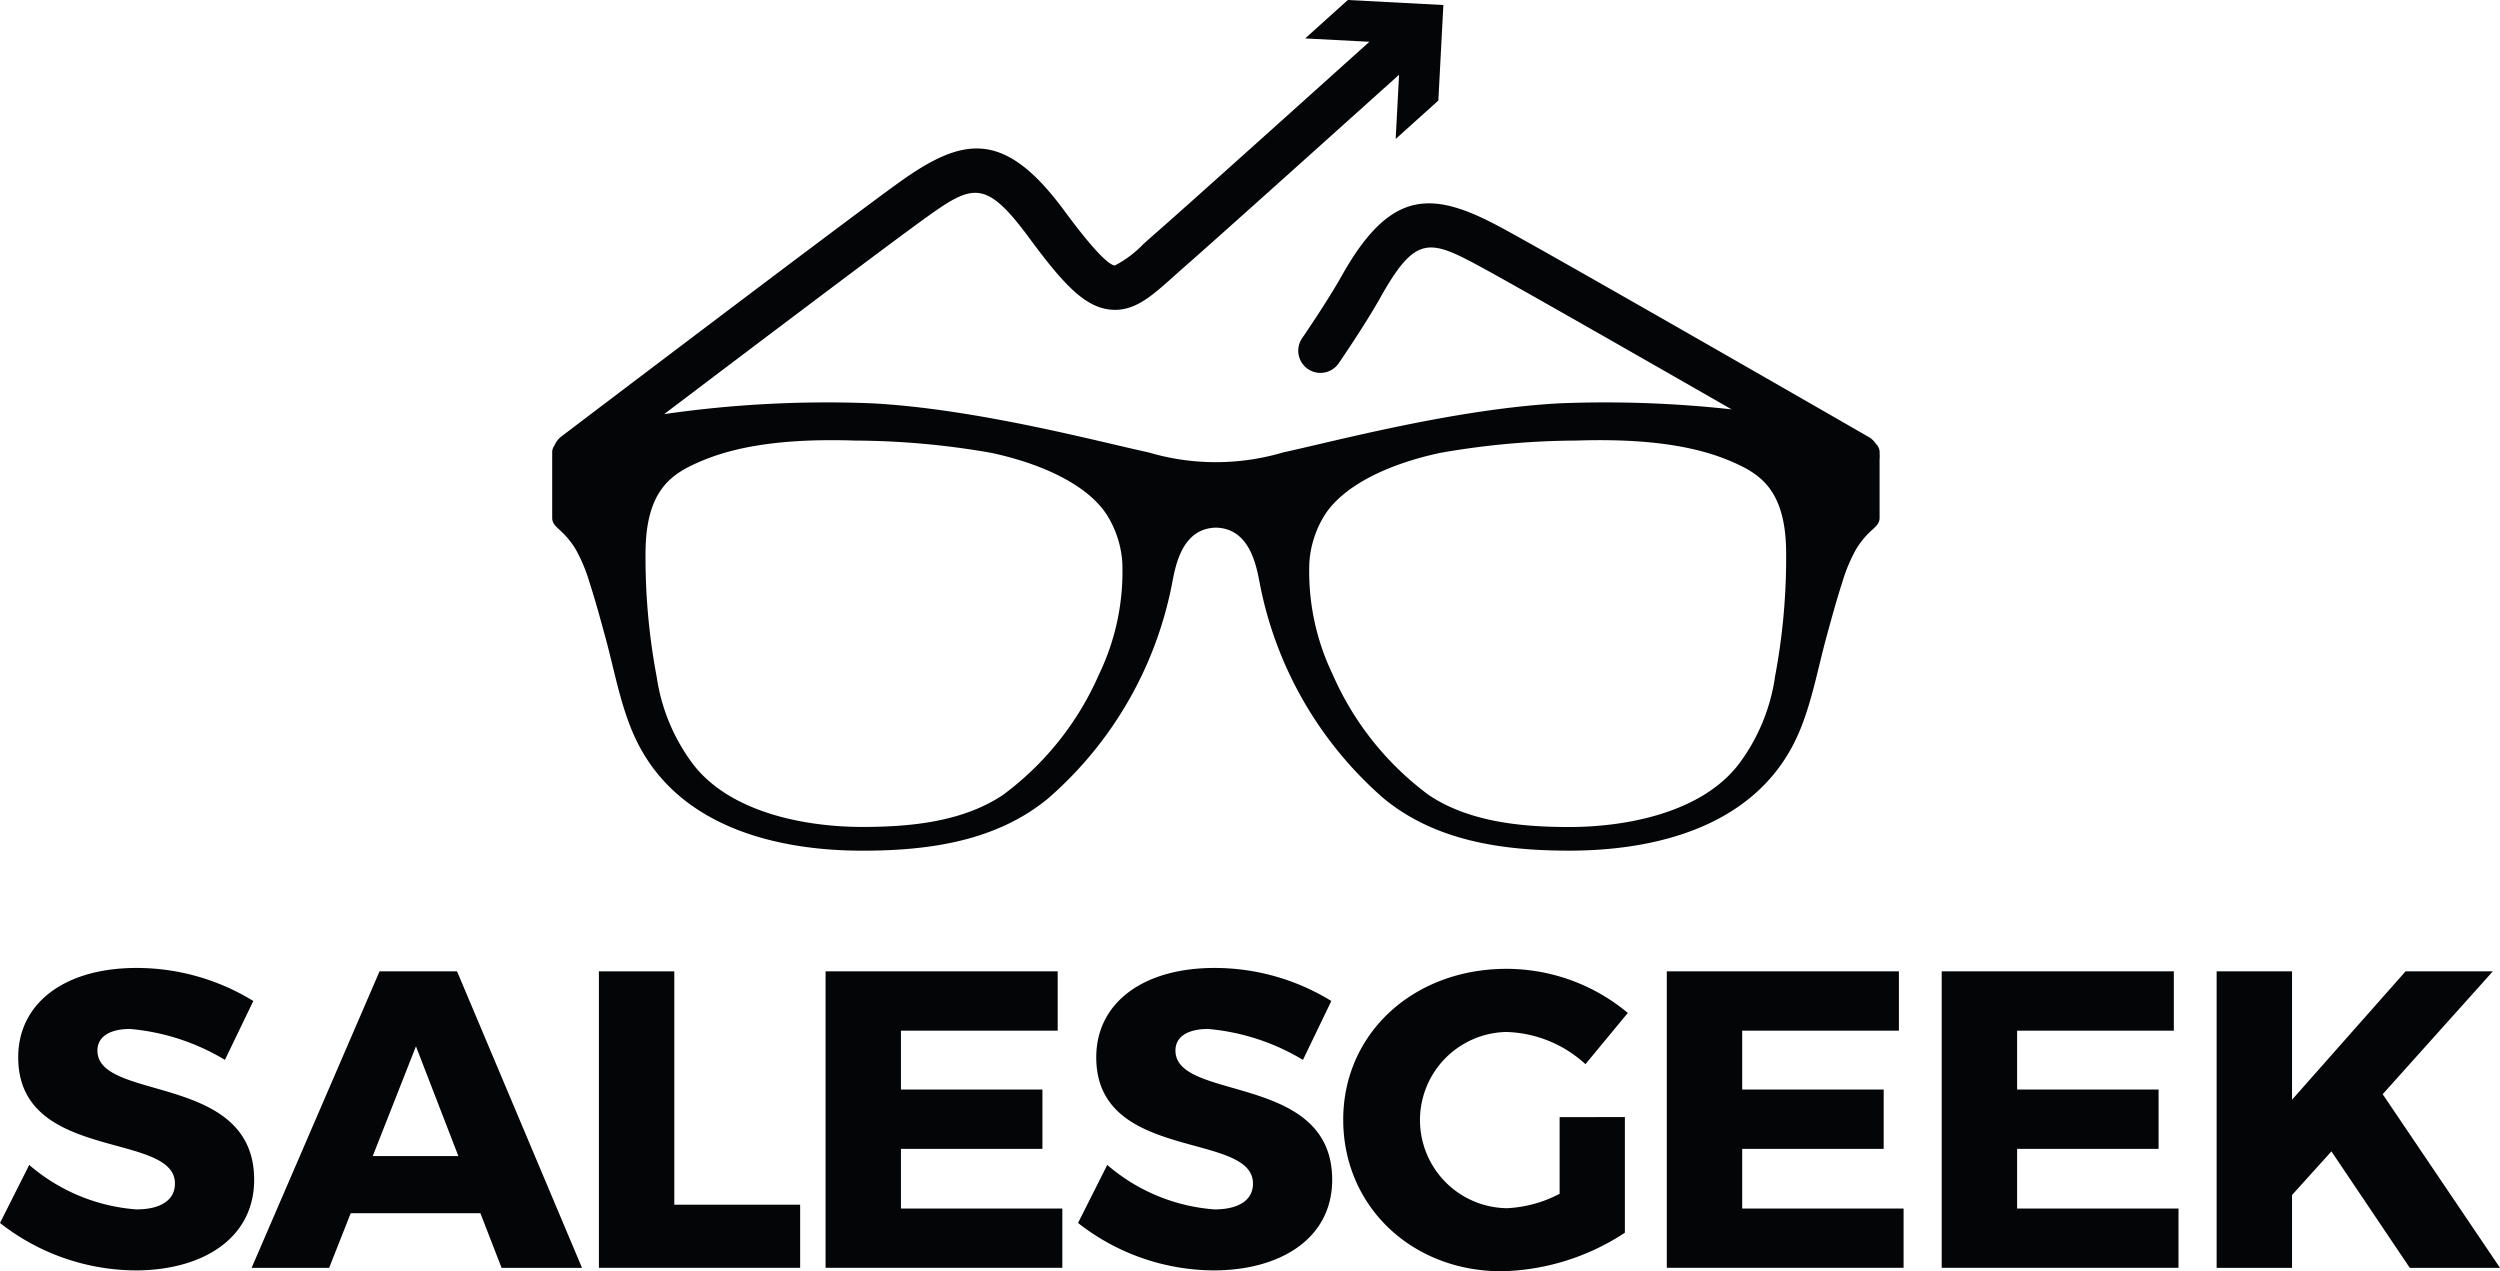 <svg xmlns="http://www.w3.org/2000/svg" xmlns:xlink="http://www.w3.org/1999/xlink" id="SG_Logo_All_Black" data-name="SG Logo All Black" width="192.723" height="98" viewBox="0 0 192.723 98"><defs><clipPath id="clip-path"><rect id="Rectangle_2" data-name="Rectangle 2" width="192.723" height="98" fill="none"></rect></clipPath></defs><g id="Group_1" data-name="Group 1" clip-path="url(#clip-path)"><path id="Path_1" data-name="Path 1" d="M214.431,34.984v-.116a.888.888,0,0,0-.277-.643,1.688,1.688,0,0,0-.564-.538c-.955-.549-23.447-13.492-28.216-16.082-5.361-2.913-8.577-3.12-12.367,3.582-1.09,1.963-3.058,4.831-3.077,4.86a1.709,1.709,0,1,0,2.817,1.935c.084-.123,2.078-3.029,3.241-5.124,2.693-4.763,3.743-4.429,7.754-2.25,2.81,1.527,12.126,6.85,19.278,10.951a88.52,88.52,0,0,0-13.179-.471c-8.064.415-17.542,2.959-21.374,3.783a18.273,18.273,0,0,1-10.411,0c-3.832-.824-13.31-3.368-21.374-3.783a87.65,87.65,0,0,0-15.95.836c6.7-5.072,17.11-12.933,20.018-15.029,3.7-2.67,4.7-3.133,7.969,1.239,2.733,3.718,4.388,5.524,6.4,5.733,1.821.187,3.15-1,4.833-2.506.311-.278.646-.578,1.014-.9,2.206-1.925,12.248-10.95,16.419-14.7l-.262,4.952,3.29-2.962L180.8.387,173.436,0l-3.291,2.962,4.952.259c-4.162,3.743-14.22,12.785-16.375,14.664-.379.329-.727.641-1.05.929a8.317,8.317,0,0,1-2.2,1.654c-.392-.041-1.4-.83-4-4.368-4.6-6.159-7.764-5.545-12.713-1.977-4.4,3.174-25.076,18.859-25.953,19.525a1.694,1.694,0,0,0-.532.694.889.889,0,0,0-.174.527v5.046c0,.793.83.8,1.828,2.459a12.51,12.51,0,0,1,1.042,2.5c.459,1.424.852,2.869,1.246,4.313.711,2.611,1.2,5.488,2.394,7.931,3.2,6.553,10.629,8.461,17.417,8.461,5.064,0,10.286-.714,14.3-4.026a29.318,29.318,0,0,0,9.563-16.591c.265-1.389.776-4.228,3.377-4.287,2.6.059,3.112,2.9,3.377,4.287A29.32,29.32,0,0,0,176.2,61.55c4.016,3.312,9.238,4.026,14.3,4.026,6.787,0,14.215-1.908,17.417-8.461,1.193-2.443,1.683-5.32,2.394-7.931.393-1.443.787-2.889,1.246-4.313a12.533,12.533,0,0,1,1.042-2.5c1-1.66,1.829-1.666,1.829-2.459V35.389a1.7,1.7,0,0,0,0-.4M154.267,51.957a23.013,23.013,0,0,1-7.423,9.328c-3.1,2.074-7.14,2.463-10.823,2.463-4.437,0-10.218-1.111-13.078-4.857a14.737,14.737,0,0,1-2.786-6.707,49.387,49.387,0,0,1-.861-9.62c.031-4.729,1.97-5.99,4.019-6.9s5.454-1.923,12.153-1.7a61.929,61.929,0,0,1,10.482.946c4.1.88,7.471,2.55,8.906,4.776a7.9,7.9,0,0,1,1.192,3.634,18.238,18.238,0,0,1-1.783,8.644m52.1.226a14.737,14.737,0,0,1-2.786,6.707c-2.859,3.746-8.641,4.857-13.078,4.857-3.682,0-7.726-.389-10.823-2.463a23.017,23.017,0,0,1-7.423-9.328,18.237,18.237,0,0,1-1.783-8.644,7.9,7.9,0,0,1,1.192-3.634c1.435-2.226,4.8-3.9,8.906-4.776a61.929,61.929,0,0,1,10.482-.946c6.7-.221,10.1.788,12.153,1.7s3.988,2.175,4.019,6.9a49.387,49.387,0,0,1-.861,9.62" transform="translate(-69.532)" fill="#040506"></path><path id="Path_2" data-name="Path 2" d="M19.527,199.072l-2.188,4.539a17.035,17.035,0,0,0-7.314-2.384c-1.5,0-2.514.555-2.514,1.665,0,3.951,12.082,1.7,12.082,9.959,0,4.572-4.049,6.988-9.143,6.988A17.044,17.044,0,0,1,0,216.182l2.253-4.474a14.249,14.249,0,0,0,8.261,3.429c1.829,0,2.972-.686,2.972-1.992,0-4.049-12.082-1.632-12.082-9.731,0-4.212,3.624-6.89,9.11-6.89a17.157,17.157,0,0,1,9.013,2.547" transform="translate(0 -121.905)" fill="#040506"></path><path id="Path_3" data-name="Path 3" d="M58.725,215.857,57.06,220.07H51.084l9.862-22.858h5.976l9.633,22.858h-6.2l-1.633-4.212Zm5.029-12.865-3.331,8.457h6.6Z" transform="translate(-31.688 -122.331)" fill="#040506"></path><path id="Path_4" data-name="Path 4" d="M137.114,215.2v4.865H121.6V197.212h5.812V215.2Z" transform="translate(-75.431 -122.331)" fill="#040506"></path><path id="Path_5" data-name="Path 5" d="M173.425,201.784v4.539h10.906v4.572H173.425v4.6h12.441v4.572H167.613V197.212h17.894v4.572Z" transform="translate(-103.971 -122.331)" fill="#040506"></path><path id="Path_6" data-name="Path 6" d="M238.395,199.072l-2.188,4.539a17.032,17.032,0,0,0-7.314-2.384c-1.5,0-2.514.555-2.514,1.665,0,3.951,12.082,1.7,12.082,9.959,0,4.572-4.049,6.988-9.143,6.988a17.045,17.045,0,0,1-10.449-3.657l2.253-4.474a14.25,14.25,0,0,0,8.261,3.429c1.829,0,2.972-.686,2.972-1.992,0-4.049-12.082-1.632-12.082-9.731,0-4.212,3.625-6.89,9.11-6.89a17.155,17.155,0,0,1,9.012,2.547" transform="translate(-135.764 -121.905)" fill="#040506"></path><path id="Path_7" data-name="Path 7" d="M294.42,208.125v8.915a17.964,17.964,0,0,1-9.5,2.972c-6.955,0-12.212-5.029-12.212-11.69,0-6.628,5.388-11.625,12.6-11.625a14.613,14.613,0,0,1,9.339,3.4l-3.266,3.951a9.381,9.381,0,0,0-6.106-2.482,6.793,6.793,0,0,0,.065,13.584,9.706,9.706,0,0,0,4.049-1.11v-5.91Z" transform="translate(-169.16 -122.011)" fill="#040506"></path><path id="Path_8" data-name="Path 8" d="M344.22,201.784v4.539h10.906v4.572H344.22v4.6h12.441v4.572H338.407V197.212H356.3v4.572Z" transform="translate(-209.915 -122.331)" fill="#040506"></path><path id="Path_9" data-name="Path 9" d="M400.034,201.784v4.539h10.906v4.572H400.034v4.6h12.441v4.572H394.222V197.212h17.894v4.572Z" transform="translate(-244.537 -122.331)" fill="#040506"></path><path id="Path_10" data-name="Path 10" d="M458.885,211.09l-3.036,3.363v5.616h-5.813V197.212h5.813v9.894l8.751-9.894h6.727l-8.49,9.47,9.045,13.387h-6.955Z" transform="translate(-279.158 -122.331)" fill="#040506"></path></g></svg>
